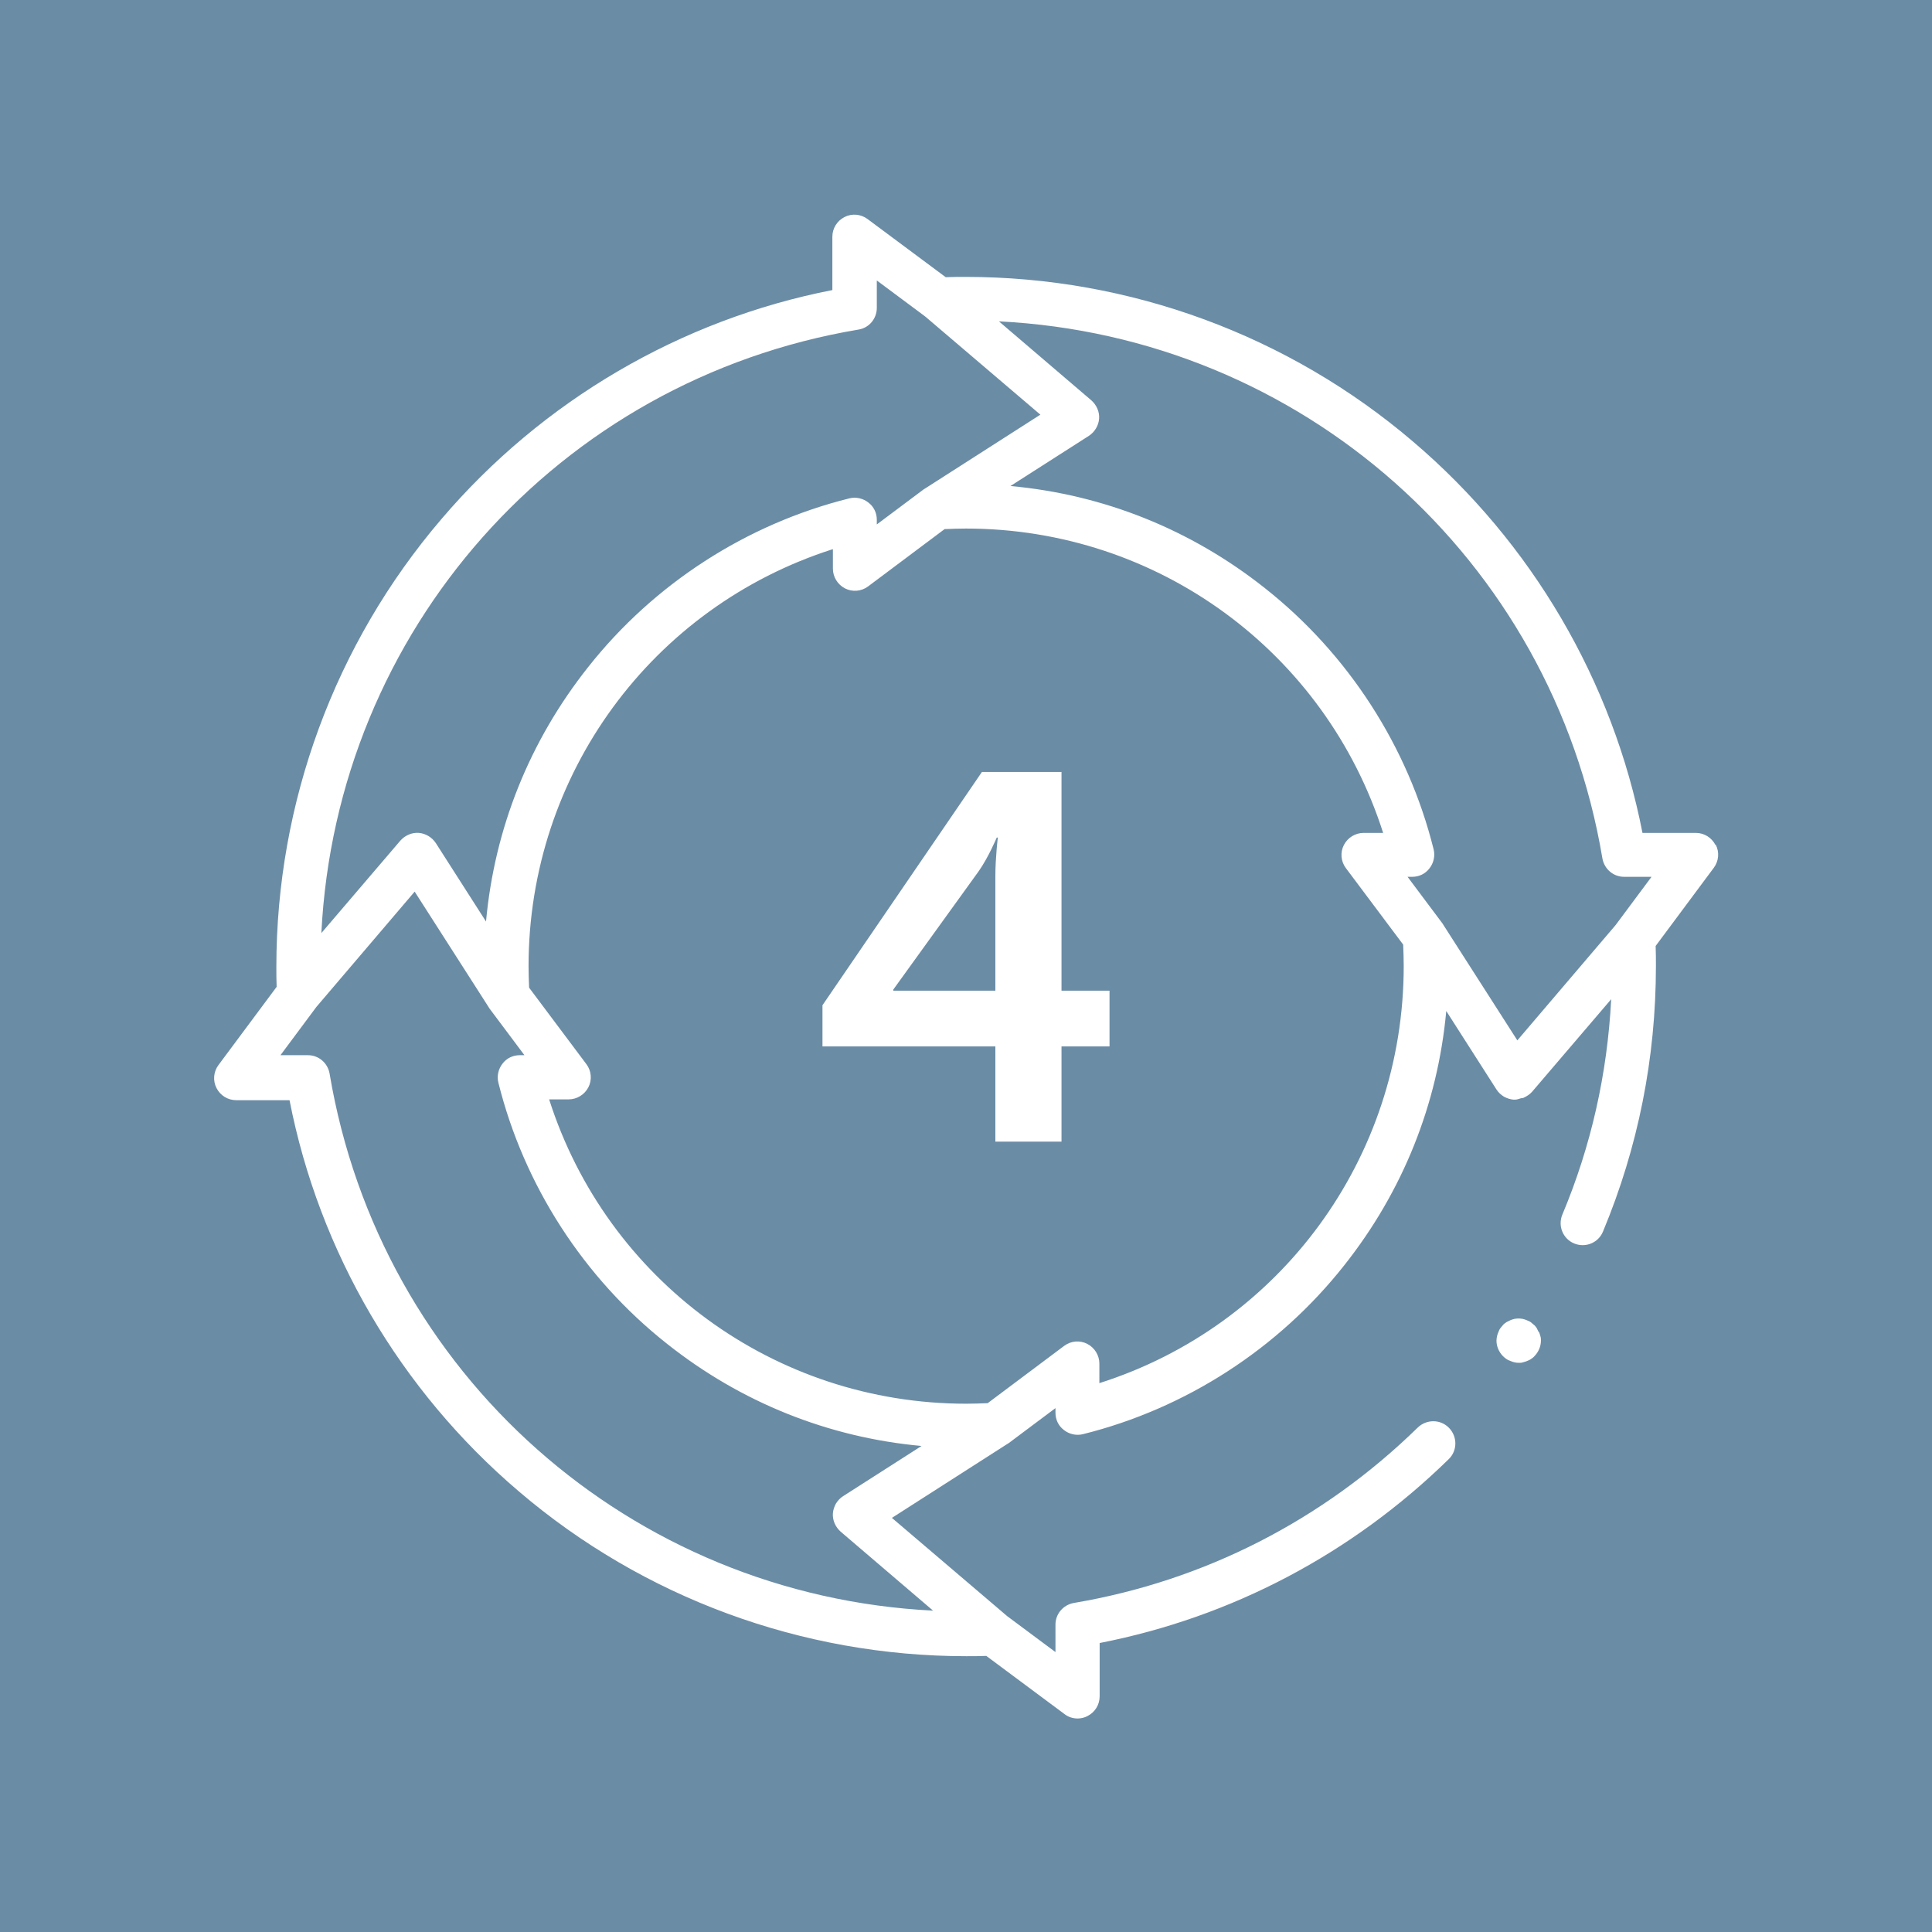 <?xml version="1.0" encoding="UTF-8"?>
<svg id="Layer_1" xmlns="http://www.w3.org/2000/svg" viewBox="0 0 70.4 70.4">
  <defs>
    <style>
      .cls-1 {
        fill: #fff;
      }

      .cls-2 {
        fill: #6b8ca5;
      }
    </style>
  </defs>
  <rect class="cls-2" y="0" width="70.4" height="70.4"/>
  <g>
    <g>
      <path class="cls-1" d="M62.51,30.79c-.14-.27-.41-.44-.72-.44h-1.94c-1.08-5.53-4.03-10.57-8.35-14.25-4.54-3.88-10.33-6.01-16.31-6.01-.24,0-.48,0-.73.01l-2.85-2.12c-.24-.18-.57-.21-.84-.07-.27.14-.44.41-.44.72v1.94c-5.53,1.08-10.57,4.03-14.25,8.35-3.88,4.54-6.01,10.33-6.01,16.31,0,.24,0,.48.01.73l-2.12,2.85c-.18.24-.21.57-.07.84.14.27.41.44.72.44h1.94c1.08,5.53,4.03,10.57,8.35,14.25,4.54,3.88,10.33,6.01,16.31,6.01.24,0,.48,0,.73-.01l2.85,2.12c.14.11.31.16.48.16.12,0,.25-.03.36-.09.27-.14.44-.41.44-.72v-1.94c4.81-.94,9.19-3.25,12.72-6.7.32-.31.32-.82.01-1.14-.31-.32-.82-.32-1.14-.01-3.46,3.38-7.79,5.59-12.53,6.39-.39.07-.67.4-.67.79v1l-1.76-1.31-4.2-3.58,4.2-2.69s.03-.02.05-.03l1.71-1.28v.17c0,.25.11.48.31.63.19.15.45.21.69.15,3.74-.93,7.12-3.11,9.52-6.15,2.14-2.7,3.41-5.88,3.72-9.27l1.83,2.86c.07.11.16.19.27.26.11.06.23.1.35.11.02,0,.04,0,.06,0,.07,0,.14-.03.21-.05.04-.01.08,0,.12-.03.11-.05.21-.12.29-.21l2.88-3.37c-.14,2.71-.73,5.35-1.78,7.85-.17.41.02.88.43,1.05.41.17.88-.02,1.05-.43,1.28-3.07,1.93-6.32,1.93-9.68,0-.24,0-.48-.01-.73l2.12-2.85c.18-.24.21-.57.07-.84ZM31.28,12.01c.39-.06.67-.4.67-.79v-1l1.76,1.31,4.2,3.58-4.2,2.69s-.03.02-.05.03l-1.71,1.28v-.17c0-.25-.11-.48-.31-.63-.19-.15-.45-.21-.69-.15-3.74.93-7.12,3.11-9.52,6.15-2.14,2.7-3.41,5.88-3.72,9.27l-1.83-2.86c-.14-.21-.37-.35-.62-.37-.25-.02-.5.09-.67.28l-2.88,3.37c.55-11,8.61-20.15,19.57-21.99ZM12.01,39.12c-.07-.39-.4-.67-.79-.67h-1l1.31-1.76,3.58-4.2,2.69,4.2s.02.03.03.05l1.28,1.71h-.17c-.25,0-.48.11-.63.31-.15.19-.21.45-.15.69.93,3.74,3.11,7.12,6.15,9.52,2.7,2.14,5.88,3.41,9.27,3.72l-2.86,1.83c-.11.07-.19.16-.26.27-.06.11-.1.23-.11.35-.02.25.09.5.28.67l3.37,2.88c-11-.55-20.15-8.61-21.99-19.57ZM40.06,50.4v-.71c0-.3-.17-.58-.44-.72-.27-.14-.6-.11-.84.07l-2.79,2.09c-.26.01-.52.02-.78.02-7,0-13.1-4.51-15.2-11.09h.71c.3,0,.58-.17.72-.44.14-.27.11-.6-.07-.84l-2.09-2.79c-.01-.26-.02-.52-.02-.78,0-7,4.51-13.1,11.09-15.2v.71c0,.3.17.58.44.72.27.14.6.11.84-.07l2.79-2.09c.26-.01.52-.02.78-.02,7,0,13.1,4.51,15.2,11.09h-.71c-.3,0-.58.17-.72.44-.14.27-.11.6.07.84l2.09,2.79c.01.26.02.52.02.78,0,7-4.51,13.11-11.09,15.2ZM52.6,33.71s-.02-.03-.03-.05l-1.28-1.71h.17c.25,0,.48-.11.63-.31.15-.19.21-.45.15-.69-.93-3.74-3.11-7.12-6.15-9.52-2.7-2.14-5.88-3.41-9.27-3.72l2.86-1.83c.21-.14.35-.37.37-.62.02-.25-.09-.5-.28-.67l-3.37-2.88c11,.55,20.15,8.61,21.99,19.57.07.39.4.67.79.67h1l-1.31,1.76-3.58,4.2-2.69-4.2Z"/>
      <path class="cls-1" d="M56.07,48.54s-.05-.09-.07-.14c-.03-.04-.06-.09-.1-.12s-.08-.07-.12-.1c-.04-.03-.09-.05-.14-.07-.05-.02-.1-.04-.15-.05-.1-.02-.21-.02-.31,0-.05.01-.1.03-.15.05-.05.02-.09.05-.14.07-.04.03-.09.06-.12.1s-.07.08-.1.12c-.03.04-.05.09-.07.14-.02.05-.04.1-.05.15-.01.05-.02.11-.02.16,0,.21.09.42.24.57.04.04.08.07.12.1.04.03.09.05.14.07.05.02.1.04.15.05.05.01.1.02.16.02s.11,0,.16-.02c.05-.01.1-.03.15-.05.05-.02.1-.04.14-.07.04-.03.09-.06.12-.1.15-.15.24-.36.24-.57,0-.05,0-.11-.02-.16-.01-.05-.03-.1-.05-.15Z"/>
    </g>
    <path class="cls-1" d="M29.97,36.63l5.81-8.5h2.9v7.97h1.75v2.03h-1.75v3.47h-2.41v-3.47h-6.3v-1.5ZM36.27,36.1v-4.18c0-.66.09-1.4.09-1.4h-.04s-.3.72-.66,1.23l-3.11,4.31v.04h3.72Z"/>
  </g>
</svg>